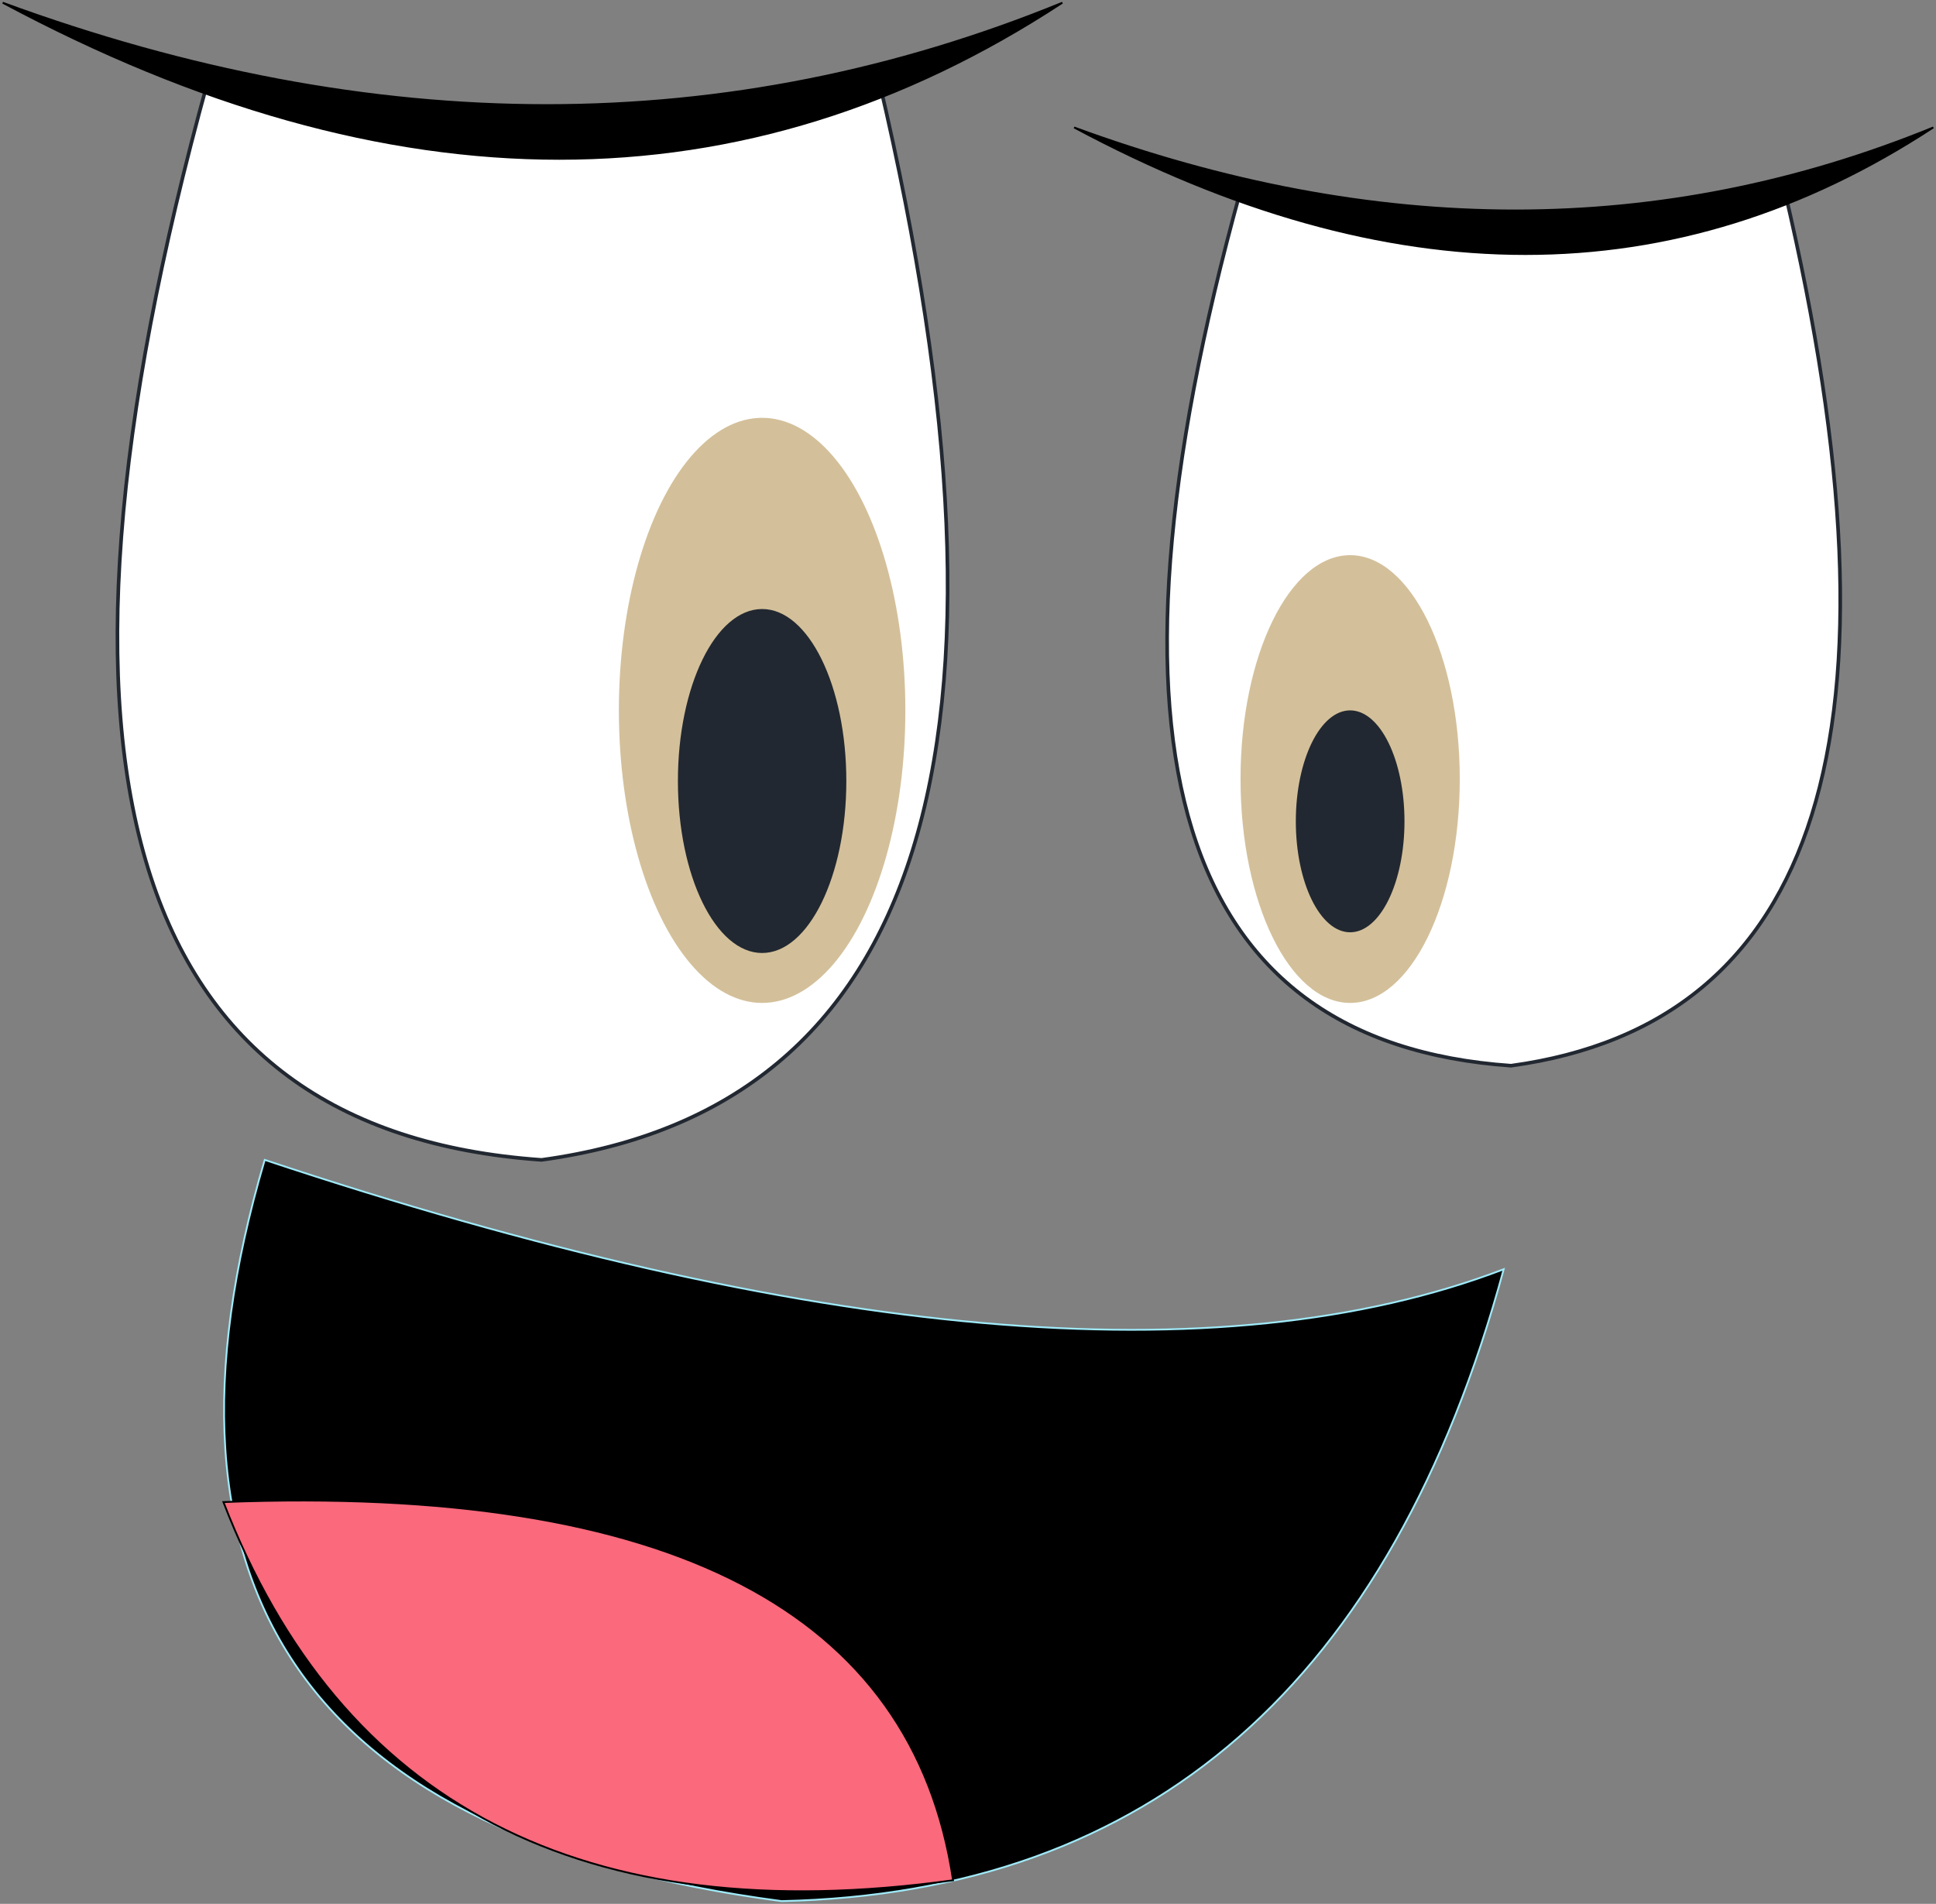 <?xml version="1.0" encoding="UTF-8" standalone="no"?><!-- Generator: Gravit.io --><svg xmlns="http://www.w3.org/2000/svg" xmlns:xlink="http://www.w3.org/1999/xlink" style="isolation:isolate" viewBox="-322.699 -169.882 1069.399 1051.765" width="1069.399pt" height="1051.765pt"><rect x="-322.699" y="-169.882" width="1069.399" height="1051.765" fill="#808080" stroke="none"/><defs><clipPath id="_clipPath_wltAjBtUOHpksRzoKKGEgKXlhptMWAk8"><rect x="-322.699" y="-169.882" width="1069.399" height="1051.765"/></clipPath></defs><g clip-path="url(#_clipPath_wltAjBtUOHpksRzoKKGEgKXlhptMWAk8)"><path d=" M -207.829 -125.256 Q -366.08 447.048 -23.565 470.895 Q 292.937 427.538 162.868 -125.256 Q -14.893 -47.215 -207.829 -125.256 Z " fill="rgb(255,255,255)" vector-effect="non-scaling-stroke" stroke-width="2" stroke="rgb(34,40,49)" stroke-linejoin="miter" stroke-linecap="square" stroke-miterlimit="3"/><path d=" M 362.539 -64.505 Q 234.225 399.532 511.945 418.867 Q 768.571 383.712 663.108 -64.505 Q 518.976 -1.228 362.539 -64.505 Z " fill="rgb(255,255,255)" vector-effect="non-scaling-stroke" stroke-width="2" stroke="rgb(34,40,49)" stroke-linejoin="miter" stroke-linecap="square" stroke-miterlimit="3"/><path d=" M -321.199 -168.382 Q 1.044 4.122 264.112 -168.382 Q -12.954 -55.265 -321.199 -168.382 Z " fill="rgb(0,0,0)" vector-effect="non-scaling-stroke" stroke-width="1" stroke="rgb(0,0,0)" stroke-linejoin="miter" stroke-linecap="square" stroke-miterlimit="3"/><path d=" M 270.616 -99.473 Q 531.897 40.397 745.199 -99.473 Q 520.548 -7.755 270.616 -99.473 Z " fill="rgb(0,0,0)" vector-effect="non-scaling-stroke" stroke-width="1" stroke="rgb(0,0,0)" stroke-linejoin="miter" stroke-linecap="square" stroke-miterlimit="3"/><ellipse vector-effect="non-scaling-stroke" cx="98.274" cy="222.564" rx="79.125" ry="161.618" fill="rgb(211,192,154)"/><ellipse vector-effect="non-scaling-stroke" cx="98.274" cy="261.585" rx="46.518" ry="95.015" fill="rgb(34,40,49)"/><ellipse vector-effect="non-scaling-stroke" cx="423.091" cy="260.501" rx="60.552" ry="123.681" fill="rgb(211,192,154)"/><ellipse vector-effect="non-scaling-stroke" cx="423.091" cy="283.862" rx="30.011" ry="61.299" fill="rgb(34,40,49)"/><path d=" M -176.481 470.895 Q 273.783 620.816 507.908 531.311 Q 414.691 873.669 109.029 880.382 Q -282.061 828.917 -176.481 470.895 Z " fill="rgb(0,0,0)" vector-effect="non-scaling-stroke" stroke-width="1" stroke="rgb(159,234,249)" stroke-linejoin="miter" stroke-linecap="square" stroke-miterlimit="3"/><path d=" M -199.282 659.936 Q 170.493 645.696 203.754 868.872 Q -102.183 911.081 -199.282 659.936 Z " fill="rgb(250,105,124)" vector-effect="non-scaling-stroke" stroke-width="1" stroke="rgb(0,0,0)" stroke-linejoin="miter" stroke-linecap="square" stroke-miterlimit="3"/></g></svg>